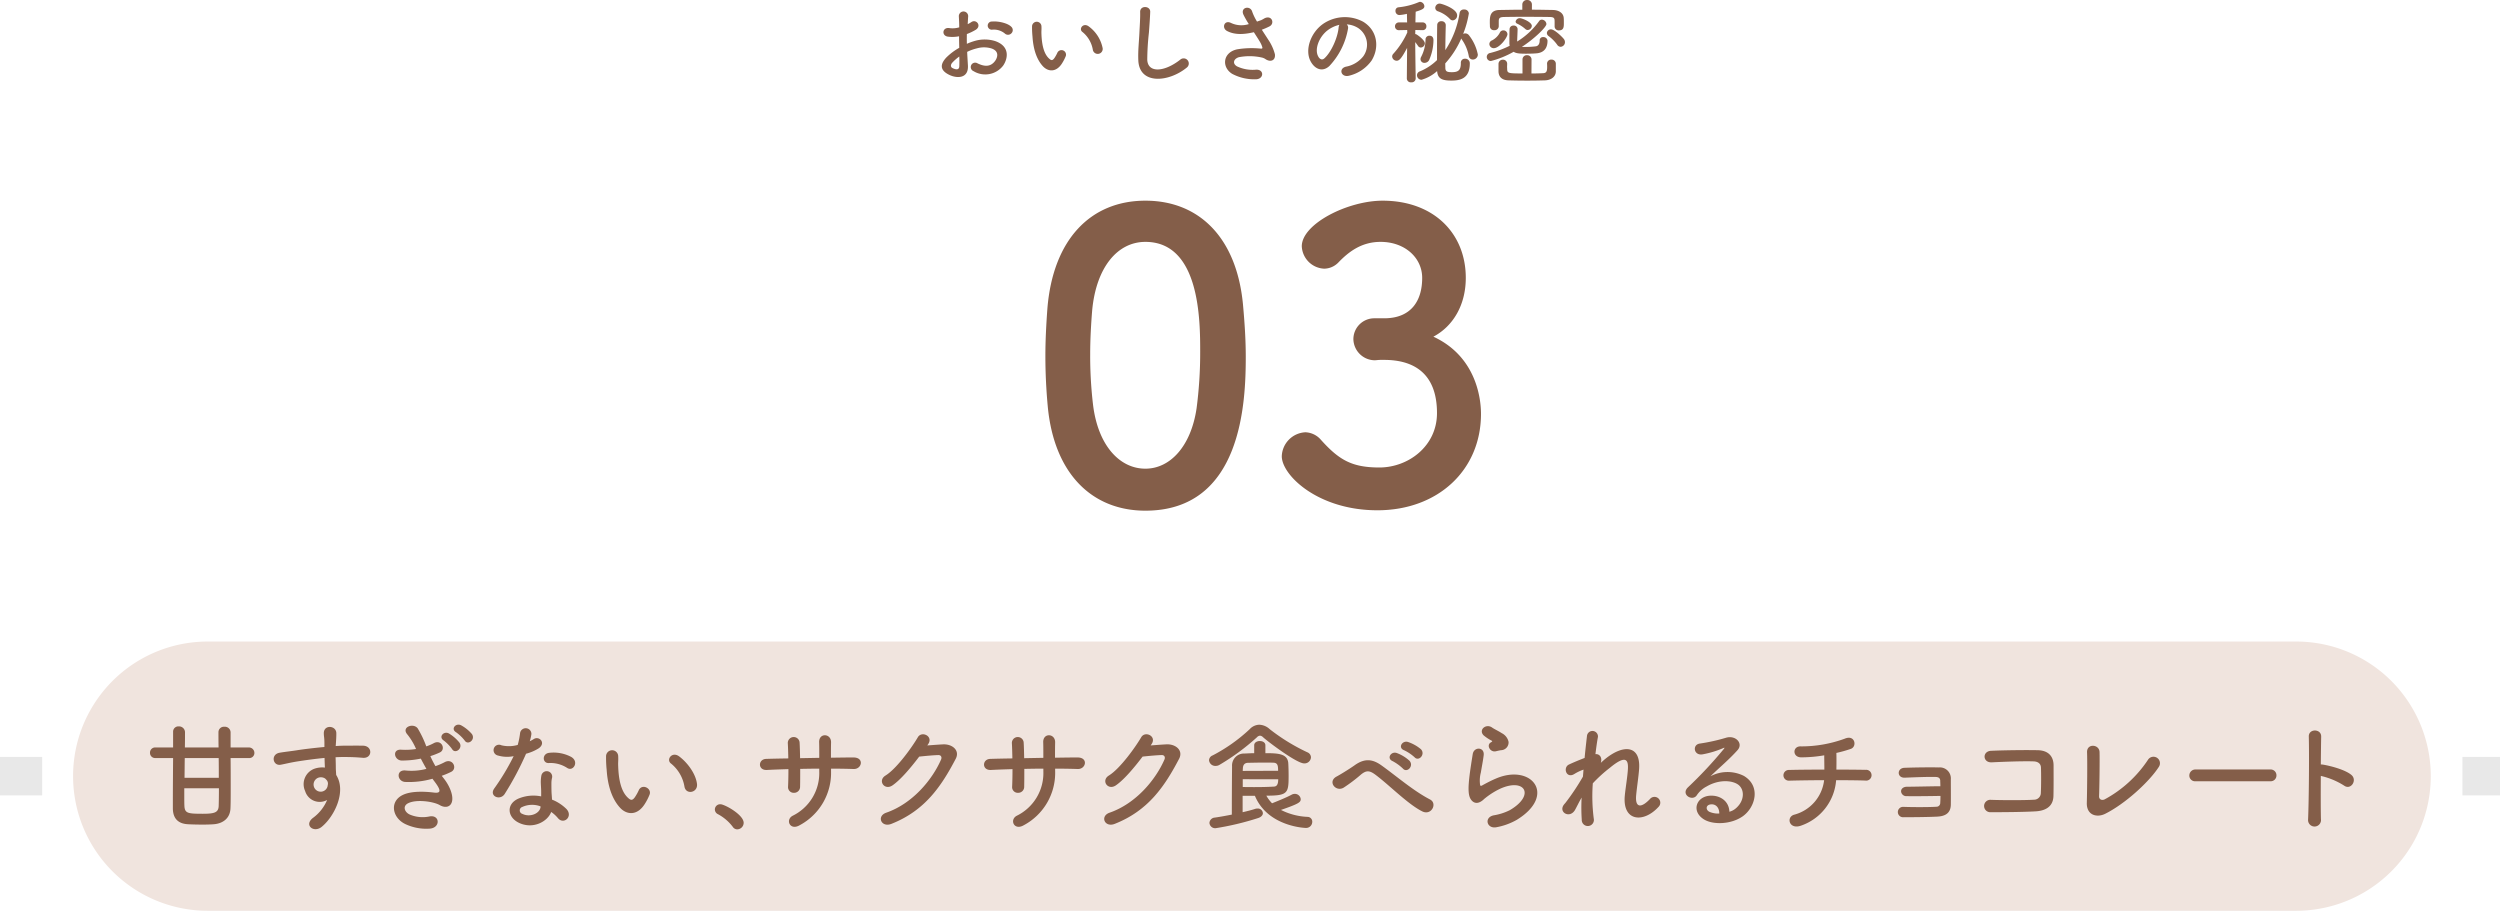 <svg xmlns="http://www.w3.org/2000/svg" width="650" height="236.8" viewBox="0 0 650 236.8">
  <g id="グループ_8221" data-name="グループ 8221" transform="translate(424 -4333.2)">
    <path id="line" d="M0,0H10.96V10H0Z" transform="translate(-424 4530)" fill="#e8e8e8"/>
    <path id="背景" d="M35,0H578a35,35,0,0,1,0,70H35A35,35,0,0,1,35,0Z" transform="translate(-405 4500)" fill="#f0e4de"/>
    <path id="パス_3600" data-name="パス 3600" d="M-298.523-18.706a1.318,1.318,0,0,0,1.455-1.331,1.425,1.425,0,0,0-1.455-1.424h-4.735v-3.931a1.488,1.488,0,0,0-1.609-1.455,1.423,1.423,0,0,0-1.548,1.393c0,.836,0,2.29.031,3.993h-8.759c.031-1.733.031-3.188.031-4.024a1.553,1.553,0,0,0-1.64-1.455,1.37,1.37,0,0,0-1.455,1.424v4.054h-4.581a1.338,1.338,0,0,0-1.424,1.393,1.331,1.331,0,0,0,1.424,1.362h4.581c-.031,3.993-.062,8.635-.062,11.452v1.671c.031,2.6,1.393,3.962,3.931,4.085,1.052.062,2.507.093,3.869.093,1.052,0,2.1-.031,2.878-.093,2.259-.186,4.209-1.486,4.3-4.147.062-1.207.062-3.25.062-5.633,0-2.352,0-5.045-.031-7.428Zm-7.831,0c.031,1.671.031,3.435.031,5.138h-8.914c.031-1.7.031-3.466.062-5.138Zm.062,7.861c0,2.012-.031,3.714-.062,4.643-.093,1.64-1.052,1.981-4.147,1.981-3.9,0-4.674-.124-4.766-2.074-.031-.619-.031-1.64-.031-2.878v-1.671Zm28.134,3.033a10.989,10.989,0,0,1-3.528,4.55c-2.693,1.919,0,4.116,2.074,2.476,3.281-2.631,6.561-9.192,3.807-13.525-.031-.681-.093-1.331-.093-1.764,0-.9-.031-1.857-.062-2.847.8-.031,1.547-.062,2.259-.062,1.919.031,2.662.031,4.859.217,2.476.186,2.6-3.1,0-3.157-2.1-.031-3.188,0-4.7,0-.681,0-1.486.031-2.383.093,0-.155.031-.31.031-.464.062-.836.155-2.259.124-2.971-.124-1.95-3.25-2.167-3.25.093,0,.99.186,1.114.155,3.033v.557c-2.724.248-5.509.588-7.057.836-1.3.217-3.312.433-4.55.65-2.445.4-1.826,3.5.248,3.126.929-.155,2.383-.557,4.612-.9,1.609-.248,4.178-.619,6.778-.867.031.9.062,1.826.093,2.507a6.132,6.132,0,0,0-2.662.279,4.274,4.274,0,0,0-2.476,5.819A3.954,3.954,0,0,0-278.158-7.811Zm-.031-5.045A1.4,1.4,0,0,1-278-11.68a1.84,1.84,0,0,1-3.559.526,1.9,1.9,0,0,1,.9-2.352,2.017,2.017,0,0,1,1.981.124A3.99,3.99,0,0,1-278.189-12.856Zm37.665-12.1a10.06,10.06,0,0,0-2.786-2.259c-1.362-.712-2.786.929-1.331,1.8a10.75,10.75,0,0,1,2.259,2.167C-241.545-21.925-239.5-23.5-240.524-24.958Zm-3.219,2.259a10.344,10.344,0,0,0-2.724-2.383c-1.331-.774-2.816.867-1.393,1.8a10.844,10.844,0,0,1,2.2,2.259C-244.857-19.665-242.783-21.213-243.743-22.7Zm-4.612,8.6a19.518,19.518,0,0,0,2.445-1.021c1.733-.867.4-3.714-1.764-2.476a16.216,16.216,0,0,1-2.321.99,25.677,25.677,0,0,1-1.331-2.6,19.808,19.808,0,0,0,2.476-.959c1.64-.774.464-3.5-1.578-2.414a11.863,11.863,0,0,1-1.95.836,26.709,26.709,0,0,0-2.228-4.674c-1.114-1.517-4.4-.34-2.662,1.609a15.975,15.975,0,0,1,2.228,3.745,17.17,17.17,0,0,1-3.838.186c-2.476-.186-1.857,2.816.155,2.816a24.31,24.31,0,0,0,4.921-.5c.5.959.99,1.857,1.455,2.662a15.075,15.075,0,0,1-5.323.433c-2.631-.34-2.352,2.816-.217,2.971a22.323,22.323,0,0,0,7.119-.836c.217.34.464.619.681.929,1.8,2.414,1.3,2.878-.371,2.662-2.043-.248-5.85-.5-8.14.681-3.467,1.764-2.6,6.1,1.052,7.645a12.76,12.76,0,0,0,6.128,1.052c2.786-.248,2.6-3.683-.155-3.157a8.545,8.545,0,0,1-5.014-.464c-1.424-.588-2.074-2.228-.464-3,2.167-1.052,6.561-.433,8.2.526,1.393.8,2.878.526,3.188-1.083.34-1.764-.9-4.24-2.012-5.664C-247.89-13.506-248.138-13.785-248.354-14.094Zm32.658-2.012c1.517.959,3.126-1.609,1.021-2.878a9.789,9.789,0,0,0-5.695-1.083c-1.981.186-1.857,2.755-.155,2.662A7.955,7.955,0,0,1-215.7-16.106Zm-13.959-3.1a60.406,60.406,0,0,1-5.076,8.449c-1.362,2.012,1.609,3.219,2.755,1.362a78.213,78.213,0,0,0,5.54-10.43,11.824,11.824,0,0,0,3.312-1.424c1.981-1.424.031-3.343-1.362-2.352a9.607,9.607,0,0,1-.99.526,10.409,10.409,0,0,0,.433-1.888,1.482,1.482,0,0,0-2.94-.279,19.96,19.96,0,0,1-.619,3.126,8.262,8.262,0,0,1-4.24.093,1.417,1.417,0,1,0-.9,2.662A8.467,8.467,0,0,0-229.655-19.2Zm9.749,14.516a8.965,8.965,0,0,1,1.764,1.609c1.486,1.8,3.993-.4,2.228-2.352A11.229,11.229,0,0,0-219.689-7.9c-.031-.681-.093-1.331-.124-1.919-.031-.9-.031-1.671-.031-2.383a6.173,6.173,0,0,1,.186-1.455,1.422,1.422,0,0,0-2.786-.557,9.233,9.233,0,0,0-.155,2.074c.031.774.093,1.548.093,2.321V-8.74a10.119,10.119,0,0,0-5.942.588c-3.188,1.424-2.847,4.766.031,6.221C-224.672-.043-220.8-2.209-219.906-4.685ZM-222.66-6.14c-.031.093,0,.217-.031.31-.34,1.671-2.847,2.569-4.7,1.64a.94.94,0,0,1-.031-1.8A6.206,6.206,0,0,1-222.66-6.14Zm40.669-5.819c-.309-2.631-2.445-5.54-4.643-7.18-1.857-1.393-3.528.9-2.043,1.919a9.767,9.767,0,0,1,3.435,6C-184.808-9.08-181.744-9.7-181.991-11.959Zm-13.525,5.107a14.16,14.16,0,0,0,1.207-2.383c.588-1.609-1.981-2.909-2.816-1.114a12.168,12.168,0,0,1-1.021,1.826c-.681.929-1.083.836-1.888.062-1.733-1.671-2.321-4.735-2.445-7.985-.062-1.424.062-1.486,0-2.693a1.579,1.579,0,1,0-3.157.031,30.833,30.833,0,0,0,.155,3.435c.248,3.9,1.269,7.49,3.5,9.9C-200.252-3.912-197.5-3.633-195.517-6.852ZM-171.53-.167a1.711,1.711,0,0,0,1.671-1.7c0-2.1-4.952-4.828-6.035-4.828a1.377,1.377,0,0,0-1.455,1.362,1.392,1.392,0,0,0,.836,1.238,11.813,11.813,0,0,1,3.807,3.25A1.409,1.409,0,0,0-171.53-.167Zm24.393-15.785c2.012,0,3.962.031,5.881.093,2.167.062,2.816-3.033-.093-3-1.857,0-3.838.031-5.819.062,0-1.393,0-2.755.031-3.993.031-2.383-3.219-2.538-3.1.031.031.867.031,2.383.031,3.993l-4.983.093c-.031-1.517-.062-2.909-.124-3.931a1.536,1.536,0,1,0-3.064.124c.062,1.052.093,2.414.124,3.869-1.95.031-3.9.062-5.757.124-2.136.062-2.228,3,.186,2.878,1.733-.093,3.652-.155,5.6-.217,0,1.7-.031,3.312-.093,4.581a1.47,1.47,0,0,0,1.548,1.578,1.551,1.551,0,0,0,1.578-1.609c.031-1.207.031-2.847.031-4.612,1.64-.031,3.281-.062,4.952-.062v.712a12.346,12.346,0,0,1-6.933,11.544c-1.919,1.052-.681,3.9,1.8,2.476a15.429,15.429,0,0,0,8.2-14.144Zm25.23-6.345c1.455-2.074-1.64-3.559-2.662-1.826-1.424,2.445-5.447,8.14-8.418,9.966-2.1,1.3-.279,3.962,1.8,2.569,2.136-1.455,4.859-4.7,6.964-7.49,1.393-.155,3.652-.371,4.952-.4.743-.031.99.557.743,1.145-2.29,5.262-7.4,11.452-14.268,13.835-2.569.9-1.3,3.931,1.331,2.909,8.7-3.435,12.968-9.718,16.744-16.93,1.145-2.2-.929-3.869-3.312-3.745-1.238.062-2.755.186-4.085.279Zm33.03,6.345c2.012,0,3.962.031,5.881.093,2.167.062,2.816-3.033-.093-3-1.857,0-3.838.031-5.819.062,0-1.393,0-2.755.031-3.993.031-2.383-3.219-2.538-3.1.031.031.867.031,2.383.031,3.993l-4.983.093c-.031-1.517-.062-2.909-.124-3.931a1.536,1.536,0,1,0-3.064.124c.062,1.052.093,2.414.124,3.869-1.95.031-3.9.062-5.757.124-2.136.062-2.228,3,.186,2.878,1.733-.093,3.652-.155,5.6-.217,0,1.7-.031,3.312-.093,4.581A1.47,1.47,0,0,0-98.5-9.668a1.551,1.551,0,0,0,1.578-1.609c.031-1.207.031-2.847.031-4.612,1.64-.031,3.281-.062,4.952-.062v.712A12.346,12.346,0,0,1-98.874-3.695c-1.919,1.052-.681,3.9,1.8,2.476a15.429,15.429,0,0,0,8.2-14.144ZM-63.827-22.3c1.455-2.074-1.64-3.559-2.662-1.826-1.424,2.445-5.447,8.14-8.419,9.966-2.1,1.3-.279,3.962,1.8,2.569,2.136-1.455,4.859-4.7,6.964-7.49,1.393-.155,3.652-.371,4.952-.4.743-.031.99.557.743,1.145-2.29,5.262-7.4,11.452-14.268,13.835-2.569.9-1.3,3.931,1.331,2.909,8.7-3.435,12.968-9.718,16.744-16.93,1.145-2.2-.929-3.869-3.312-3.745-1.238.062-2.755.186-4.085.279Zm41.464,3.4a1.443,1.443,0,0,0-.929-1.3A50.536,50.536,0,0,1-33.1-26.227,4.181,4.181,0,0,0-35.8-27.372a3.488,3.488,0,0,0-2.476,1.145,43.056,43.056,0,0,1-9.657,6.84,1.4,1.4,0,0,0-.929,1.238,1.624,1.624,0,0,0,1.7,1.486,1.891,1.891,0,0,0,1.021-.279,59.069,59.069,0,0,0,9.718-7.15,1.232,1.232,0,0,1,.8-.433,1.25,1.25,0,0,1,.8.4c1.486,1.331,8.79,6.809,10.678,6.809A1.673,1.673,0,0,0-22.363-18.892Zm-14.578,10C-33.6-.847-23.848-.538-23.724-.538a1.6,1.6,0,0,0,1.7-1.578,1.249,1.249,0,0,0-1.238-1.3,16.867,16.867,0,0,1-6.9-1.8c4.735-1.64,5.138-2.012,5.138-2.816A1.514,1.514,0,0,0-26.6-9.39a1.658,1.658,0,0,0-.8.217c-1.424.774-3.776,1.7-5.076,2.228a9.212,9.212,0,0,1-1.486-1.981c5.571,0,5.788-.65,5.788-5.107,0-1.207-.031-2.538-.093-3.435-.248-2.383-2.662-2.507-5.942-2.507v-2.043c0-.743-.712-1.114-1.455-1.114-.712,0-1.455.371-1.455,1.114v2.043c-.8,0-1.64.062-2.538.093a3.106,3.106,0,0,0-3.219,3.312c-.031,2.909-.062,8.295-.062,12.566-1.424.279-2.909.557-4.395.774a1.488,1.488,0,0,0-1.424,1.393A1.487,1.487,0,0,0-47.092-.476,72.95,72.95,0,0,0-36.1-3.107c.867-.279,1.238-.8,1.238-1.269A1.309,1.309,0,0,0-36.29-5.583a2.1,2.1,0,0,0-.588.093c-.929.31-2.043.588-3.25.867V-8.895ZM-40.1-15.363c0-.217.031-.433.031-.619.031-.929.433-1.455,1.3-1.486,1.64-.031,3.033-.062,4.333-.062.8,0,1.548,0,2.29.031,1.145.031,1.238.774,1.238,2.1Zm9.223,2.167c0,1.764-.65,1.888-1.207,1.919-1.7.093-3.219.124-5.014.124-.9,0-1.888,0-3-.031V-13.2ZM4.564-18.922c1.114,1.238,2.94-.8,1.64-2.1a10.4,10.4,0,0,0-3.312-1.857c-1.517-.5-2.724,1.486-1.052,2.136A11.044,11.044,0,0,1,4.564-18.922Zm-3.033,2.94c1.083,1.269,2.971-.681,1.7-2.043a10.208,10.208,0,0,0-3.25-1.981c-1.517-.557-2.755,1.393-1.114,2.1A11.922,11.922,0,0,1,1.531-15.982ZM6.576-4.84c2.383,1.176,4.024-2.074,2.012-3.1-4.3-2.228-8.6-5.973-12.566-8.821-2.228-1.609-4.3-2.012-6.995-.093-1.578,1.114-3.931,2.538-4.7,2.94-2.476,1.3-.248,4.116,1.8,2.909A41.379,41.379,0,0,0-9.3-14.466c1.3-1.021,2.1-1.083,3.652.062C-2.059-11.742,2.831-6.7,6.576-4.84ZM27.065-20.749a2.014,2.014,0,0,0,1.95-2.167,3.306,3.306,0,0,0-1.764-2.259c-.9-.588-1.95-1.052-2.507-1.455-1.548-1.114-3.59.526-2.259,1.981a10.833,10.833,0,0,0,2.2,1.455c.217.155-.093.31-.248.4-1.3.712-.186,2.693,1.3,2.321C26.229-20.594,26.663-20.687,27.065-20.749ZM31.151-2.643c10.461-6.407,3.869-14.763-5.478-10.709-1.455.619-2.909,1.424-3.528,1.764-.279.155-.433.155-.526-.093A8.128,8.128,0,0,1,21.8-14.9c.248-1.486.588-3.219.743-4.519.279-2.228-2.538-2.29-2.847-.31-.248,1.578-.65,3.962-.9,6.221s-.31,4.178.248,5.262,1.8,1.95,3.621.186a19.544,19.544,0,0,1,4.147-2.662c3.281-1.486,5.54-1.021,6.19.217S32.729-7.13,29.325-5.15a14.515,14.515,0,0,1-4.147,1.331c-2.631.526-1.826,3.59.681,3.1A16.756,16.756,0,0,0,31.151-2.643ZM48.011-8.43A48.533,48.533,0,0,0,48.042-2.7a1.582,1.582,0,1,0,3.126-.248,45.453,45.453,0,0,1-.248-9.192,37.207,37.207,0,0,1,4.426-4.024c4.333-3.59,4.8-1.919,4.7.279-.093,1.857-.65,5.2-.8,6.84-.712,6.84,4.828,7.335,8.759,3.033a1.514,1.514,0,1,0-2.228-2.043c-2.074,2.2-3.9,2.569-3.59-.959.155-1.764.65-5.045.774-6.9.4-6.159-4.085-6.438-8.883-2.507-.34.279-.712.619-1.083.959.464-1.455-.4-2.383-1.393-2.259.217-1.8.433-3.343.65-4.457a1.432,1.432,0,0,0-2.847-.31c-.155,1.362-.4,3.435-.619,5.757-1.455.557-2.94,1.176-4.054,1.7-1.671.774-.712,3.807,1.424,2.445A11.459,11.459,0,0,1,48.506-15.7c-.062.619-.093,1.207-.155,1.826a60.766,60.766,0,0,1-4.612,6.9,2.531,2.531,0,0,0-.248.279c-1.7,2.012,1.424,3.9,2.816,1.455C46.8-6.14,47.361-7.316,48.011-8.43ZM86.426-4.747c-.093-2.786-2.414-4.271-4.89-4.178-3.652.124-5.107,3.962-1.826,6.1C82.062-1.281,86.89-1.4,89.955-3.6c3.25-2.352,4.7-7.8.248-10.461a9.483,9.483,0,0,0-8.7.093c1.114-1.083,2.352-2.2,3.59-3.343s2.476-2.352,3.466-3.466c1.548-1.733-.5-3.931-2.971-3.219a47.857,47.857,0,0,1-6.809,1.517c-2.1.248-1.64,3.312.8,2.786a24.8,24.8,0,0,0,5.2-1.578c.248-.124.557-.248.217.186a109.648,109.648,0,0,1-9.347,10c-1.919,1.888,1.176,3.714,2.29,2.074a6.8,6.8,0,0,1,2.6-2.321c3.126-1.826,6.469-1.609,8.078-.526,1.764,1.176,1.857,4.116-.4,6.128A4.171,4.171,0,0,1,86.426-4.747ZM83.8-4.283a5.569,5.569,0,0,1-2.6-.464c-.99-.526-.928-1.8.433-1.919S83.826-5.707,83.8-4.283Zm30.386-8.666c3.064,0,5.85.031,7.552.093a1.41,1.41,0,1,0,.062-2.786c-1.455-.031-4.3-.062-7.552-.062.031-1.486.031-3.126,0-4.333a34.067,34.067,0,0,0,3.745-1.052c1.7-.588,1.114-3.776-1.548-2.662a32.91,32.91,0,0,1-11.359,2.012c-2.259-.155-2.352,2.786-.062,2.847a35.415,35.415,0,0,0,6.066-.526c0,1.021.031,2.414.031,3.714-3.466,0-6.9.031-9.192.093a1.394,1.394,0,1,0,0,2.786c2.445-.062,5.788-.124,9.13-.124A10.536,10.536,0,0,1,103.349-4c-2.228.557-1.455,3.962,1.671,2.878A13.583,13.583,0,0,0,114.181-12.949ZM141.31-8.864c0,.743-.031,1.424-.062,1.888a.973.973,0,0,1-1.021.929c-1.671.124-6.128.124-8.542.031a1.352,1.352,0,1,0,.031,2.693c2.321,0,6.345-.031,8.759-.155,1.733-.093,3.466-.65,3.528-3.064.031-2.012,0-5.262,0-6.623a2.864,2.864,0,0,0-3.126-3.1c-2.259-.062-6.438,0-8.945.093-2.012.093-1.95,2.662.093,2.569,2.321-.093,6.1-.248,8.078-.186.681.031,1.114.279,1.145.959,0,.34.031.836.031,1.455-2.228,0-6.531.124-8.635.124-1.021,0-1.609.557-1.578,1.238A1.37,1.37,0,0,0,132.551-8.8C134.594-8.771,138.37-8.8,141.31-8.864Zm29.376,0c.062-2.755.031-6.035.031-7.923,0-2.074-1.083-3.9-4.147-3.962-3.1-.062-8.666,0-12.071.155-2.383.093-2.259,3.126.155,3,3.219-.155,8.109-.34,10.833-.248,1.176.031,1.919.588,1.95,1.609.062,1.609.062,4.766-.031,6.623a1.76,1.76,0,0,1-1.8,1.733c-2.29.155-7.923.155-11.235.031a1.614,1.614,0,1,0,.031,3.219c3.188,0,8.295-.031,11.575-.217C168.334-4.964,170.624-5.892,170.686-8.864Zm27.4-7.552a1.685,1.685,0,1,0-2.847-1.8A31.4,31.4,0,0,1,184.066-8c-.743.4-1.548.093-1.517-.774.093-2.352.186-9.285.124-11.483-.062-2.074-3.343-2.321-3.25.062.093,2.074.031,9.595-.062,13.123-.093,3.281,2.662,3.9,4.735,2.878C189.328-6.79,195.611-12.547,198.087-16.416Zm29,3.745a1.494,1.494,0,0,0,1.578-1.517,1.5,1.5,0,0,0-1.578-1.548H207.651a1.578,1.578,0,0,0-1.64,1.578,1.49,1.49,0,0,0,1.64,1.486ZM240.2-14.063a19.185,19.185,0,0,1,6.035,2.507c1.764,1.3,3.528-1.393,1.919-2.755-1.671-1.424-5.695-2.414-7.428-2.693a3.183,3.183,0,0,0-.526-.031c.031-3.033.062-5.726.093-7.242.062-2.1-3.281-2.136-3.219-.031.124,4.457.031,16.589-.186,21.6a1.683,1.683,0,1,0,3.343-.124C240.17-5.335,240.17-9.792,240.2-14.063Z" transform="translate(-60.788 4549)" fill="#845e49"/>
    <path id="パス_3601" data-name="パス 3601" d="M-62.04-11.136a1.166,1.166,0,0,0-.024-1.7c-.864-.912-3.264-1.512-4.992-1.368a1.066,1.066,0,1,0,.12,2.112,4.483,4.483,0,0,1,3.168.984A1.21,1.21,0,0,0-62.04-11.136Zm-11.5,4.824a12.2,12.2,0,0,1,2.52-.912,6.7,6.7,0,0,1,3.888.048c2.088.768,1.416,2.472.84,3.24-1.152,1.536-2.688,1.512-4.56.6A1.145,1.145,0,1,0-71.88-1.3a5.861,5.861,0,0,0,7.7-1.44c1.224-1.776,1.872-5.016-2.088-6.384a9.209,9.209,0,0,0-5.328-.024,14.775,14.775,0,0,0-2.016.744c-.024-.912-.024-1.8,0-2.544a13.873,13.873,0,0,0,2.256-1.08c1.68-1.008.216-2.9-1.08-2.04a7.212,7.212,0,0,1-.96.552c.048-.72.072-1.488.12-2.016A1.215,1.215,0,1,0-75.7-15.5c.048.912.1,1.68.1,2.808a5.991,5.991,0,0,1-2.424.216c-1.992-.408-2.28,1.992-.5,2.208a9,9,0,0,0,2.88-.1c0,.96.024,1.992.048,3a15.458,15.458,0,0,0-3.384,2.544c-1.272,1.392-2.064,3.1.792,4.488,1.968.96,5.04,1.008,4.848-2.424C-73.392-3.792-73.488-5.04-73.536-6.312Zm-2.04,1.2c.024.984.024,1.872,0,2.52-.024.936-.72,1.008-1.752.5-.552-.264-.552-.888-.048-1.44A11.782,11.782,0,0,1-75.576-5.112Zm37.248-2.256a9.207,9.207,0,0,0-3.6-5.568c-1.44-1.08-2.736.7-1.584,1.488a7.573,7.573,0,0,1,2.664,4.656A1.292,1.292,0,1,0-38.328-7.368Zm-10.488,3.96a10.98,10.98,0,0,0,.936-1.848,1.179,1.179,0,0,0-2.184-.864A9.438,9.438,0,0,1-50.856-4.7c-.528.72-.84.648-1.464.048-1.344-1.3-1.8-3.672-1.9-6.192-.048-1.1.048-1.152,0-2.088a1.224,1.224,0,1,0-2.448.024,23.907,23.907,0,0,0,.12,2.664c.192,3.024.984,5.808,2.712,7.68C-52.488-1.128-50.352-.912-48.816-3.408Zm32.352,1.2A1.334,1.334,0,1,0-18.12-4.3c-4.176,3.288-8.448,3.528-8.592.024a66.556,66.556,0,0,1,.432-7.056c.12-1.608.288-3.888.336-5.4.048-1.584-2.664-1.728-2.616.048.048,1.488-.12,3.84-.192,5.4-.12,2.544-.384,4.584-.288,7.1C-28.824,2.3-21.144,1.608-16.464-2.208ZM3.072-12.072a18.471,18.471,0,0,0,1.992-.864c1.464-.744.624-3.072-1.32-2.088a8.049,8.049,0,0,1-.888.48c-.36.12-.7.24-1.032.36A13.816,13.816,0,0,1,.576-16.752c-.48-1.728-3.168-1.176-2.28.768A24.23,24.23,0,0,0-.312-13.536a6.313,6.313,0,0,1-4.656-.312c-1.728-.84-2.472,1.344-.984,2.112,1.656.864,3.744,1.008,6.5.408a3.9,3.9,0,0,0,.456-.1c.576.912,1.152,1.776,1.584,2.52a5.964,5.964,0,0,1,.6,1.344c.1.312,0,.432-.36.408a23.262,23.262,0,0,0-6.1.168C-7.1-6.216-7.44-2.328-4.632-.6a12.184,12.184,0,0,0,6,1.416c2.28.072,2.424-2.592.216-2.5a9.483,9.483,0,0,1-4.968-.864c-1.272-.744-.864-1.968.48-2.376a14.557,14.557,0,0,1,5.928.072,2.685,2.685,0,0,1,.984.408c1.248.864,2.664.456,2.472-1.248A12.256,12.256,0,0,0,4.7-9.552C4.2-10.344,3.624-11.208,3.072-12.072Zm22.08-1.392a6.225,6.225,0,0,1,2.976.96,5.18,5.18,0,0,1,1.32,7.344,7.436,7.436,0,0,1-4.464,2.688c-2.064.48-1.32,2.9.792,2.352a10.033,10.033,0,0,0,5.856-3.96C33.72-7.512,33.12-11.928,29.4-14.16a10.027,10.027,0,0,0-10.368.552c-3.216,2.232-4.824,6.7-3.312,9.672,1.056,2.064,3.072,3,4.92,1.3a18.9,18.9,0,0,0,4.848-9.72A1.2,1.2,0,0,0,25.152-13.464Zm-1.9.12a1.7,1.7,0,0,0-.216.744c-.24,2.592-1.92,6.408-3.72,7.992-.6.528-1.224.168-1.584-.528-1.008-1.848.192-5.04,2.424-6.768A7.953,7.953,0,0,1,23.256-13.344ZM52.728-14.5a1.274,1.274,0,0,0,1.128-1.32c0-1.728-4.032-3.048-4.536-3.048a1.142,1.142,0,0,0-1.152,1.1.955.955,0,0,0,.648.888,7.968,7.968,0,0,1,3.168,2.016A.993.993,0,0,0,52.728-14.5ZM50.9-13.272a1.041,1.041,0,0,0-1.128-1.008,1,1,0,0,0-1.1.984c-.048,2.4-.048,6.1-.048,9.12a14.02,14.02,0,0,1-4.44,2.928A1.08,1.08,0,0,0,43.416-.24a1.183,1.183,0,0,0,1.2,1.176A10.4,10.4,0,0,0,48.648-1.32c.168,1.944,1.224,2.472,3.7,2.472,2.208,0,4.8-.456,4.8-4.464A1.183,1.183,0,0,0,55.9-4.536a1.032,1.032,0,0,0-1.08,1.128c0,1.872-.672,2.376-2.352,2.376-1.32,0-1.656-.24-1.68-1.128,0-.36-.024-.744-.024-1.152a23.885,23.885,0,0,0,4.176-6.5A1,1,0,0,0,55.1-9.5,10.886,10.886,0,0,1,56.88-5.232a1.041,1.041,0,0,0,1.056.912,1.3,1.3,0,0,0,1.3-1.3,11.758,11.758,0,0,0-2.328-5.04,1.2,1.2,0,0,0-.912-.456,1.14,1.14,0,0,0-.576.144A25.452,25.452,0,0,0,56.9-16.32a1.138,1.138,0,0,0-1.248-1.008,1.058,1.058,0,0,0-1.152.864,24.175,24.175,0,0,1-3.72,9.7c.024-2.328.072-4.728.12-6.48Zm-4.3,9.024a12.992,12.992,0,0,0,1.1-5.088c0-1.176-.864-1.176-1.032-1.176a.975.975,0,0,0-1.032.96A10.009,10.009,0,0,1,44.5-5.016a1.269,1.269,0,0,0-.168.6.986.986,0,0,0,1.056.96A1.374,1.374,0,0,0,46.608-4.248ZM43.08.6s-.1-5.736-.12-9.456c.24.312.48.648.72.984a.887.887,0,0,0,.744.432,1.1,1.1,0,0,0,1.032-1.08c0-.888-1.9-2.184-2.16-2.328a.89.89,0,0,0-.336-.1c0-.336.024-.7.024-1.056l1.9.048H44.9a.943.943,0,0,0,.96-1.008.948.948,0,0,0-.984-1.008H43.008c.024-1.224.048-2.28.072-2.784,1.872-.552,2.256-.864,2.256-1.44a1.231,1.231,0,0,0-1.1-1.128.863.863,0,0,0-.264.048A18.284,18.284,0,0,1,38.592-17.9a.864.864,0,0,0-.768.912,1.031,1.031,0,0,0,.984,1.1A12.241,12.241,0,0,0,40.8-16.2l.048,2.232H38.76A1,1,0,0,0,37.7-12.96a.975.975,0,0,0,1.032,1.008h.024L40.872-12l.024.648a21.365,21.365,0,0,1-3.6,5.5,1.049,1.049,0,0,0-.336.744,1.181,1.181,0,0,0,1.176,1.1c.672,0,1.248-.576,2.712-3.336L40.776.6V.624a1.03,1.03,0,0,0,1.152.984A1.045,1.045,0,0,0,43.08.624ZM80.76-7.632a1.2,1.2,0,0,0,1.128-1.224,1.363,1.363,0,0,0-.336-.864c-.624-.744-2.448-2.448-3.288-2.448a1.041,1.041,0,0,0-1.08.96,1.028,1.028,0,0,0,.456.792A9.963,9.963,0,0,1,79.872-8.16,1.089,1.089,0,0,0,80.76-7.632ZM73.3-18.576A1.188,1.188,0,0,0,72.048-19.8,1.188,1.188,0,0,0,70.8-18.576v1.3c-1.992,0-3.984.048-5.88.072-2.568.024-2.568,1.8-2.568,3.288,0,.336.024.648.024.96A1.014,1.014,0,0,0,63.5-11.952a1.067,1.067,0,0,0,1.176-.984v-1.416c.024-.6.1-1.008,1.392-1.032,1.464-.024,3.312-.048,5.208-.048,2.3,0,4.7.024,6.624.048,1.3.024,1.3.384,1.3,1.392v1.128a1.043,1.043,0,0,0,1.152.96c1.248,0,1.248-.96,1.248-1.92,0-.456,0-.936-.024-1.2-.048-1.536-1.512-2.16-2.808-2.184-1.776-.024-3.6-.072-5.472-.072Zm-.024,5.52c0-1.008-2.5-2.016-3.12-2.016a1.1,1.1,0,0,0-1.1.888.624.624,0,0,0,.384.528,8.389,8.389,0,0,1,2.16,1.416.873.873,0,0,0,.6.24A1.139,1.139,0,0,0,73.272-13.056Zm-4.728,6.72c.6.384,1.32.5,3.24.5,1.1,0,2.352-.048,2.928-.12,1.728-.24,2.64-1.32,2.64-3.264a1.049,1.049,0,0,0-1.128-.936.836.836,0,0,0-.912.888c0,.984-.456,1.44-1.008,1.512a22.491,22.491,0,0,1-2.784.168c-.312,0-.6,0-.84-.024,3.1-1.992,6.384-5.112,6.384-5.952a1.244,1.244,0,0,0-1.2-1.128.848.848,0,0,0-.72.408A19.658,19.658,0,0,1,69.456-9c.024-.744.12-2.688.12-3.264a.959.959,0,0,0-1.056-.888.965.965,0,0,0-1.032.912c-.048.792-.048,3.312-.048,3.6a3.726,3.726,0,0,0,.072.744,24.258,24.258,0,0,1-5.064,1.872,1.029,1.029,0,0,0-.888,1.008,1.06,1.06,0,0,0,1.08,1.08A24.081,24.081,0,0,0,68.544-6.336Zm8.688,3.144c.024.336.024.576.024.792,0,1.224-.24,1.608-1.128,1.632-.936.048-1.944.072-2.952.072L73.2-4.32a1.12,1.12,0,0,0-1.176-1.128A1.107,1.107,0,0,0,70.848-4.32V-.7c-3.672,0-3.936-.072-3.984-1.08,0-.312-.024-.48-.024-.672s.024-.384.024-.744v-.024a1.044,1.044,0,0,0-1.1-1.056,1.094,1.094,0,0,0-1.152,1.1v1.992c.048,1.392.912,2.232,2.616,2.28,1.56.048,3.216.072,4.92.072,1.488,0,3-.024,4.512-.072,1.608-.048,2.808-.912,2.856-2.28v-2.04A1.076,1.076,0,0,0,78.36-4.3a1.056,1.056,0,0,0-1.128,1.08ZM63.384-7.272c1.488,0,3.552-2.76,3.552-3.648A1.035,1.035,0,0,0,65.88-11.9a1,1,0,0,0-.96.672,4.857,4.857,0,0,1-1.968,1.92,1.048,1.048,0,0,0-.72.96A1.124,1.124,0,0,0,63.384-7.272Z" transform="translate(-99 4353)" fill="#845e49"/>
    <path id="パス_3602" data-name="パス 3602" d="M-31.2,1.976c25.168,0,26.1-28.288,26.1-40.04,0-4.472-.312-9.048-.728-13.624C-7.488-69.056-17.264-78.624-31.2-78.624c-14.144,0-24.024,9.984-25.48,28.08-.312,4.264-.52,8.32-.52,12.272,0,4.368.208,8.736.624,13.208C-54.912-7.592-45.032,1.976-31.2,1.976Zm0-10.92c-6.76,0-12.376-6.136-13.624-16.744a107.734,107.734,0,0,1-.728-13c0-3.744.208-7.592.52-11.44,1.04-11.128,6.552-17.784,13.832-17.784,14.248,0,14.248,20.592,14.248,28.6a110.935,110.935,0,0,1-.936,14.664C-19.344-14.768-24.752-8.944-31.2-8.944Zm59.488-39.1A5.433,5.433,0,0,0,22.88-42.64a5.614,5.614,0,0,0,5.512,5.512c.416,0,.936-.1,1.56-.1h.936c7.384,0,13.728,3.224,13.728,13.832,0,8.632-7.488,14.144-14.976,14.144-7.176,0-10.5-1.976-15.184-7.176A5.584,5.584,0,0,0,10.4-18.408a6.455,6.455,0,0,0-6.136,6.24c0,4.888,9.36,14.04,24.856,14.04,15.7,0,26.936-10.4,26.936-25.064,0-1.976-.208-14.456-12.376-20.072,5.1-2.7,8.424-8.216,8.424-15.288,0-11.648-8.424-20.072-21.632-20.072-9.048,0-21.008,6.032-21.008,11.856a6.1,6.1,0,0,0,5.824,5.824,5.224,5.224,0,0,0,3.64-1.56c2.7-2.808,6.032-5.408,11.024-5.408,6.344,0,10.816,4.16,10.816,9.36,0,6.136-3.016,10.3-9.36,10.5Z" transform="translate(-95 4464)" fill="#845e49"/>
    <path id="line-2" data-name="line" d="M0,0H9.763V10H0Z" transform="translate(216.237 4530)" fill="#e8e8e8"/>
  </g>
</svg>
